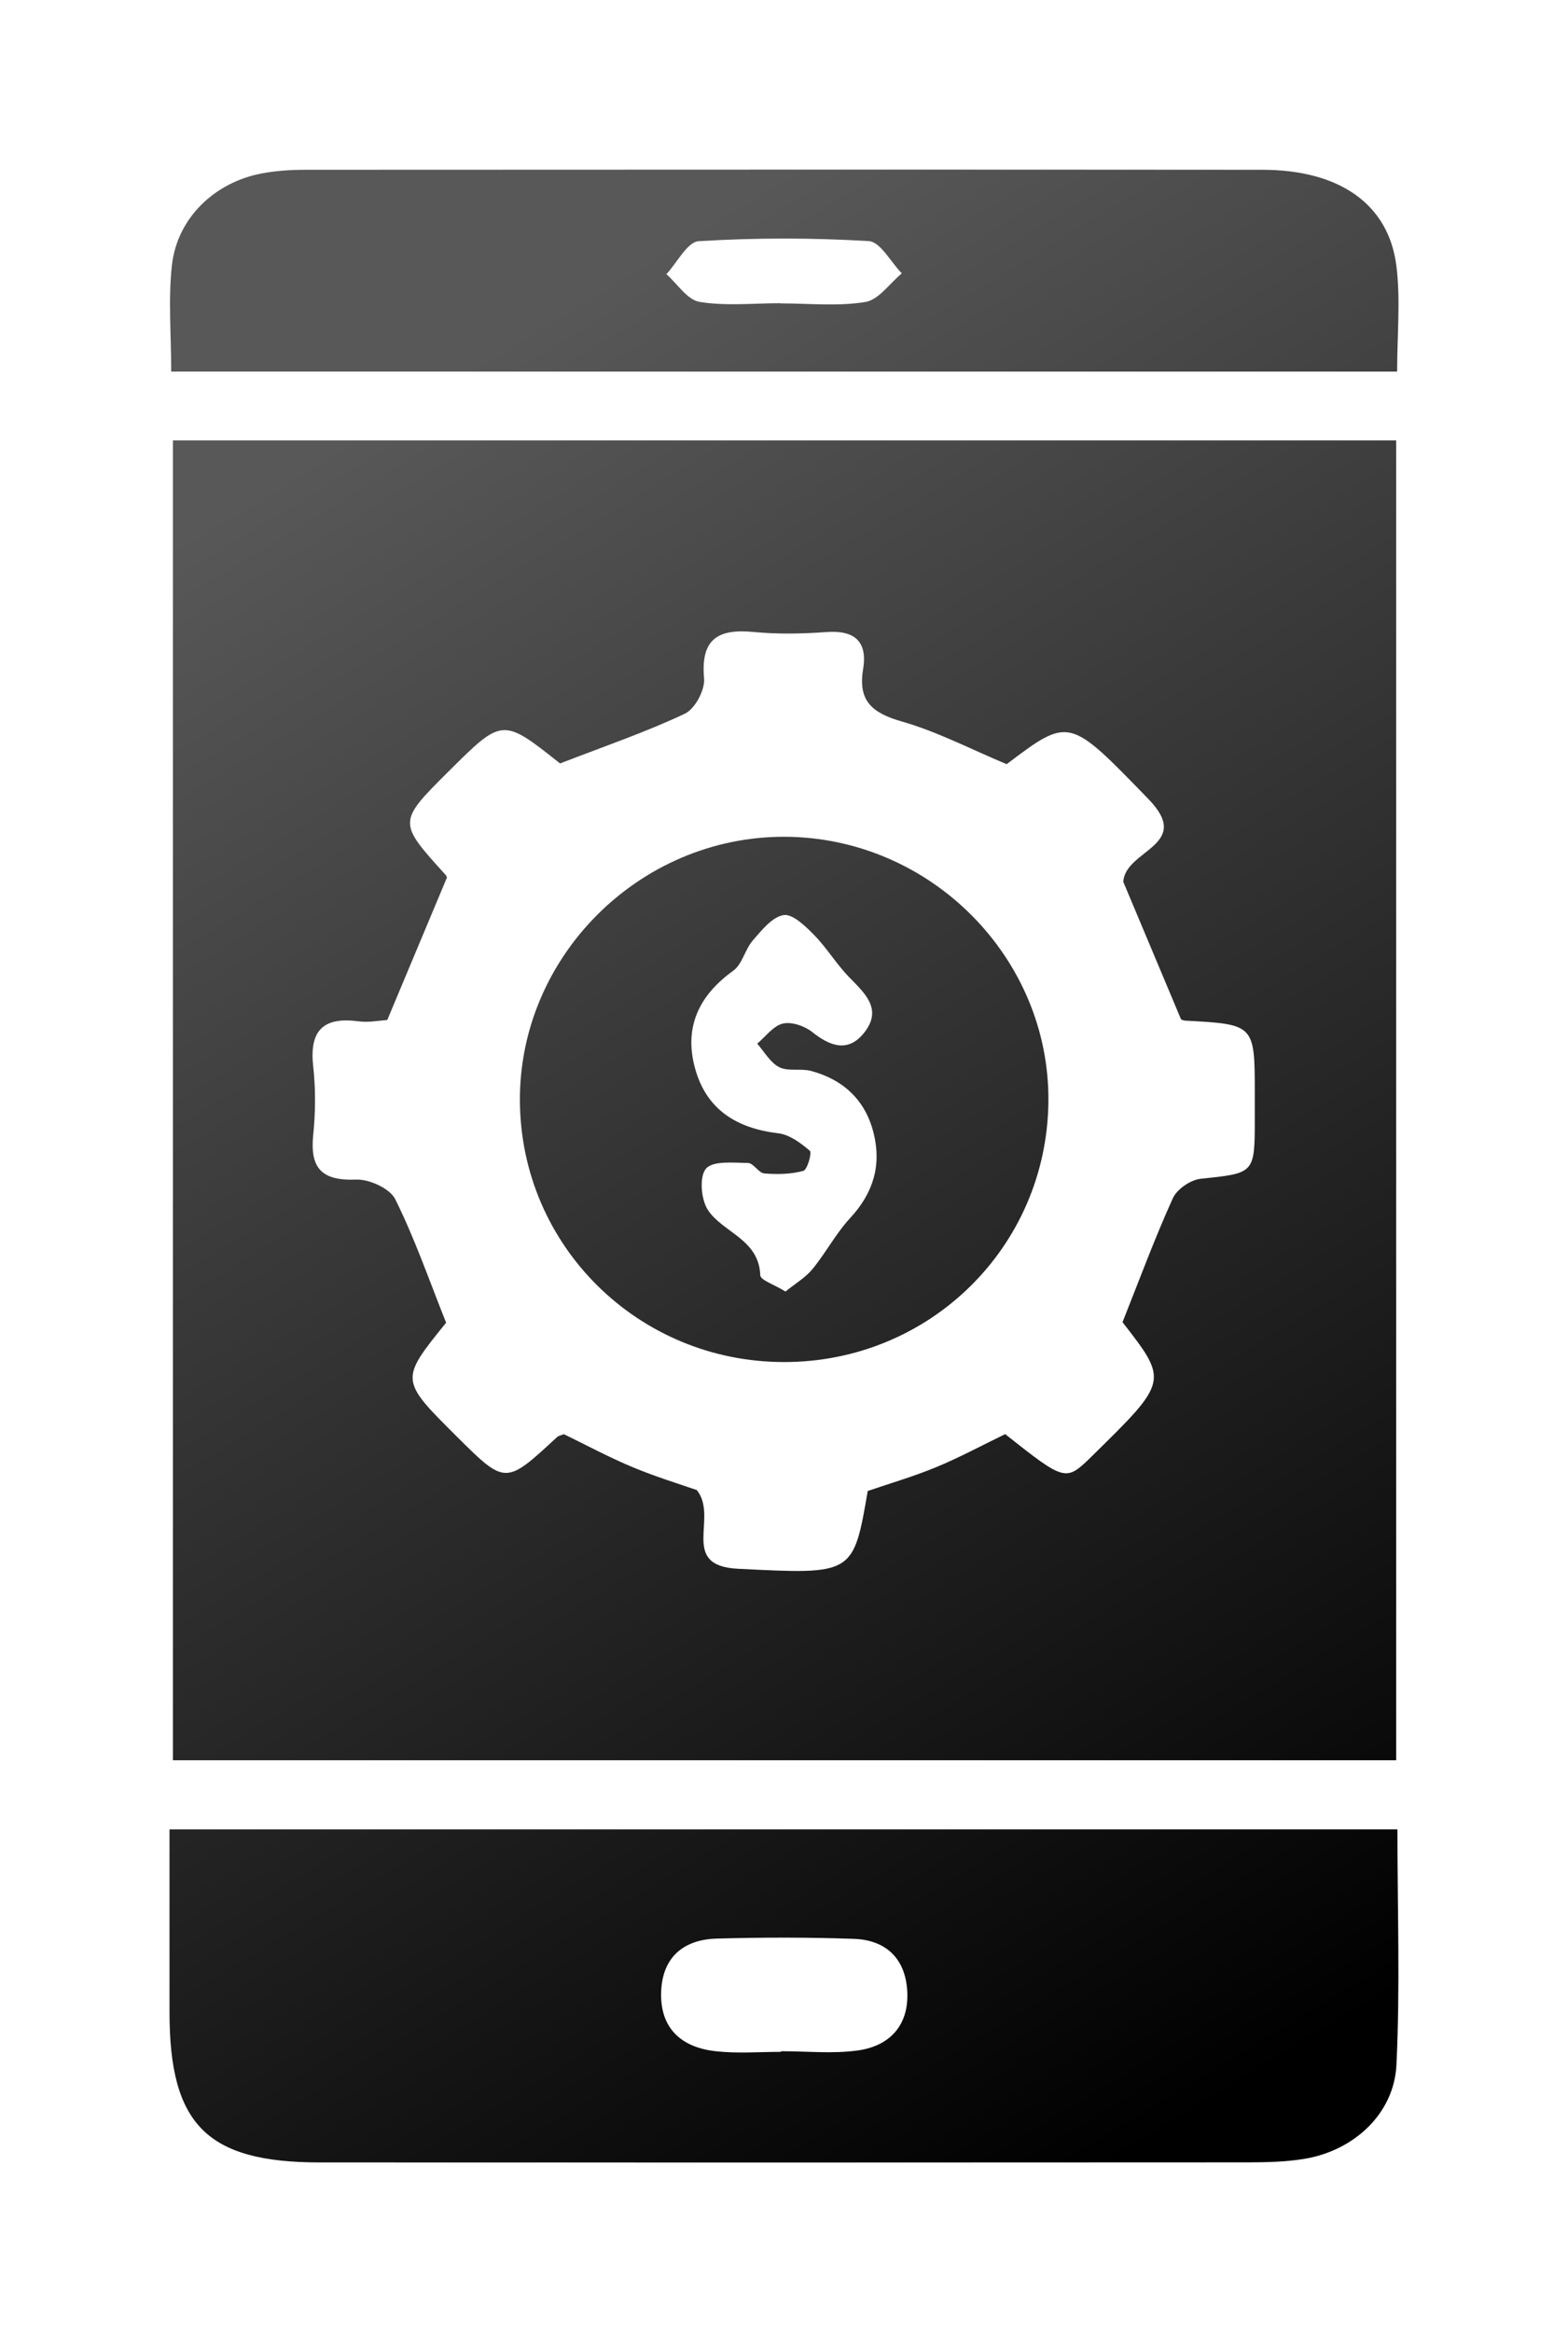 <svg width="37" height="55" viewBox="0 0 37 55" fill="none" xmlns="http://www.w3.org/2000/svg">
<g filter="url(#filter0_d_960_1558)">
<path d="M4.08 6.386C13.715 6.386 23.298 6.386 32.945 6.386C32.945 16.773 32.945 27.114 32.945 37.513C23.323 37.513 13.744 37.513 4.08 37.513C4.08 27.178 4.08 16.839 4.08 6.386ZM13.216 14.005C11.857 12.927 11.857 12.927 10.583 14.195C9.385 15.388 9.385 15.388 10.512 16.63C10.55 16.672 10.556 16.741 10.543 16.704C10.064 17.846 9.614 18.919 9.138 20.056C8.96 20.066 8.704 20.119 8.461 20.087C7.615 19.973 7.297 20.315 7.391 21.154C7.45 21.686 7.446 22.234 7.391 22.767C7.312 23.547 7.588 23.851 8.399 23.819C8.711 23.805 9.201 24.028 9.327 24.283C9.789 25.211 10.129 26.199 10.527 27.194C9.436 28.542 9.436 28.542 10.768 29.868C11.928 31.021 11.926 31.021 13.139 29.897C13.181 29.857 13.25 29.847 13.308 29.824C13.849 30.087 14.381 30.374 14.936 30.604C15.483 30.832 16.054 31.006 16.442 31.141C16.966 31.791 16.012 32.927 17.412 32.997C20.135 33.134 20.135 33.144 20.476 31.163C21.014 30.979 21.563 30.819 22.089 30.602C22.644 30.372 23.176 30.085 23.719 29.822C25.147 30.95 25.147 30.95 25.782 30.326C27.57 28.571 27.57 28.571 26.488 27.182C26.886 26.183 27.246 25.206 27.675 24.26C27.772 24.045 28.092 23.825 28.331 23.8C29.607 23.665 29.609 23.686 29.609 22.371C29.609 22.181 29.609 21.991 29.609 21.8C29.609 20.157 29.609 20.159 27.964 20.07C27.904 20.066 27.847 20.026 27.866 20.033C27.382 18.883 26.923 17.789 26.507 16.799C26.542 16.037 28.168 15.945 27.101 14.846C25.225 12.915 25.243 12.898 23.754 14.022C22.919 13.674 22.122 13.256 21.276 13.014C20.575 12.814 20.242 12.525 20.367 11.781C20.474 11.131 20.17 10.857 19.5 10.906C18.93 10.948 18.348 10.96 17.78 10.904C16.932 10.823 16.532 11.078 16.614 11.998C16.639 12.27 16.4 12.719 16.161 12.831C15.244 13.265 14.282 13.592 13.216 14.005Z" fill="url(#paint0_linear_960_1558)"/>
<path d="M32.975 39.144C32.975 41.034 33.04 42.868 32.952 44.694C32.897 45.847 31.952 46.716 30.788 46.912C30.352 46.986 29.9 46.994 29.454 46.996C22.152 47 14.852 47.002 7.55 46.998C4.886 46.998 4 46.11 4 43.458C4 42.039 4 40.62 4 39.144C13.681 39.144 23.264 39.144 32.975 39.144ZM18.43 44.39C18.43 44.384 18.43 44.38 18.43 44.375C19.033 44.375 19.645 44.439 20.237 44.358C20.983 44.255 21.44 43.779 21.41 42.992C21.379 42.214 20.929 41.752 20.149 41.725C19.071 41.687 17.99 41.689 16.911 41.719C16.086 41.742 15.604 42.204 15.6 43.034C15.594 43.871 16.117 44.297 16.907 44.377C17.41 44.432 17.923 44.39 18.43 44.39Z" fill="url(#paint1_linear_960_1558)"/>
<path d="M4.04 4.764C4.04 3.883 3.967 3.059 4.057 2.253C4.182 1.144 5.06 0.301 6.176 0.09C6.518 0.025 6.872 0.004 7.221 0.004C14.743 0.001 22.267 -0.003 29.789 0.004C31.601 0.006 32.761 0.807 32.949 2.259C33.052 3.061 32.968 3.887 32.968 4.764C23.327 4.764 13.746 4.764 4.04 4.764ZM18.417 3.151C18.417 3.153 18.417 3.153 18.417 3.155C19.087 3.155 19.768 3.229 20.419 3.122C20.734 3.071 20.994 2.683 21.28 2.447C21.019 2.181 20.774 1.701 20.499 1.686C19.165 1.606 17.822 1.606 16.488 1.688C16.218 1.705 15.979 2.194 15.725 2.466C15.985 2.694 16.218 3.073 16.509 3.12C17.131 3.221 17.78 3.151 18.417 3.151Z" fill="url(#paint2_linear_960_1558)"/>
<path d="M18.493 28.122C15.06 28.116 12.295 25.386 12.268 21.977C12.242 18.567 15.083 15.725 18.514 15.734C21.957 15.746 24.783 18.591 24.739 22C24.693 25.417 21.928 28.128 18.493 28.122ZM18.535 26.459C18.767 26.271 19.008 26.13 19.173 25.928C19.488 25.544 19.724 25.09 20.061 24.726C20.606 24.138 20.805 23.484 20.614 22.719C20.42 21.945 19.902 21.462 19.138 21.256C18.897 21.192 18.599 21.274 18.39 21.169C18.176 21.062 18.038 20.806 17.868 20.613C18.067 20.446 18.247 20.193 18.472 20.14C18.679 20.09 18.987 20.197 19.167 20.34C19.603 20.688 20.03 20.827 20.405 20.338C20.824 19.79 20.405 19.423 20.036 19.044C19.735 18.736 19.511 18.355 19.209 18.049C19.006 17.842 18.702 17.547 18.49 17.581C18.22 17.625 17.973 17.939 17.764 18.179C17.579 18.392 17.516 18.74 17.301 18.894C16.484 19.482 16.136 20.235 16.402 21.199C16.67 22.17 17.384 22.611 18.367 22.727C18.631 22.759 18.897 22.957 19.11 23.14C19.163 23.187 19.05 23.589 18.956 23.613C18.664 23.693 18.342 23.699 18.036 23.674C17.9 23.663 17.78 23.429 17.651 23.427C17.307 23.423 16.821 23.37 16.658 23.562C16.497 23.752 16.542 24.296 16.708 24.542C17.07 25.076 17.91 25.228 17.94 26.075C17.944 26.191 18.277 26.297 18.535 26.459Z" fill="url(#paint3_linear_960_1558)"/>
</g>
<defs>
<filter id="filter0_d_960_1558" x="0" y="0" width="37" height="55" filterUnits="userSpaceOnUse" color-interpolation-filters="sRGB">
<feFlood flood-opacity="0" result="BackgroundImageFix"/>
<feColorMatrix in="SourceAlpha" type="matrix" values="0 0 0 0 0 0 0 0 0 0 0 0 0 0 0 0 0 0 127 0" result="hardAlpha"/>
<feOffset dy="4"/>
<feGaussianBlur stdDeviation="2"/>
<feComposite in2="hardAlpha" operator="out"/>
<feColorMatrix type="matrix" values="0 0 0 0 0 0 0 0 0 0 0 0 0 0 0 0 0 0 0.25 0"/>
<feBlend mode="normal" in2="BackgroundImageFix" result="effect1_dropShadow_960_1558"/>
<feBlend mode="normal" in="SourceGraphic" in2="effect1_dropShadow_960_1558" result="shape"/>
</filter>
<linearGradient id="paint0_linear_960_1558" x1="18.5" y1="0" x2="41.515" y2="37.868" gradientUnits="userSpaceOnUse">
<stop stop-color="#585858"/>
<stop offset="1"/>
</linearGradient>
<linearGradient id="paint1_linear_960_1558" x1="18.5" y1="0" x2="41.515" y2="37.868" gradientUnits="userSpaceOnUse">
<stop stop-color="#585858"/>
<stop offset="1"/>
</linearGradient>
<linearGradient id="paint2_linear_960_1558" x1="18.5" y1="0" x2="41.515" y2="37.868" gradientUnits="userSpaceOnUse">
<stop stop-color="#585858"/>
<stop offset="1"/>
</linearGradient>
<linearGradient id="paint3_linear_960_1558" x1="18.5" y1="0" x2="41.515" y2="37.868" gradientUnits="userSpaceOnUse">
<stop stop-color="#585858"/>
<stop offset="1"/>
</linearGradient>
</defs>
</svg>
